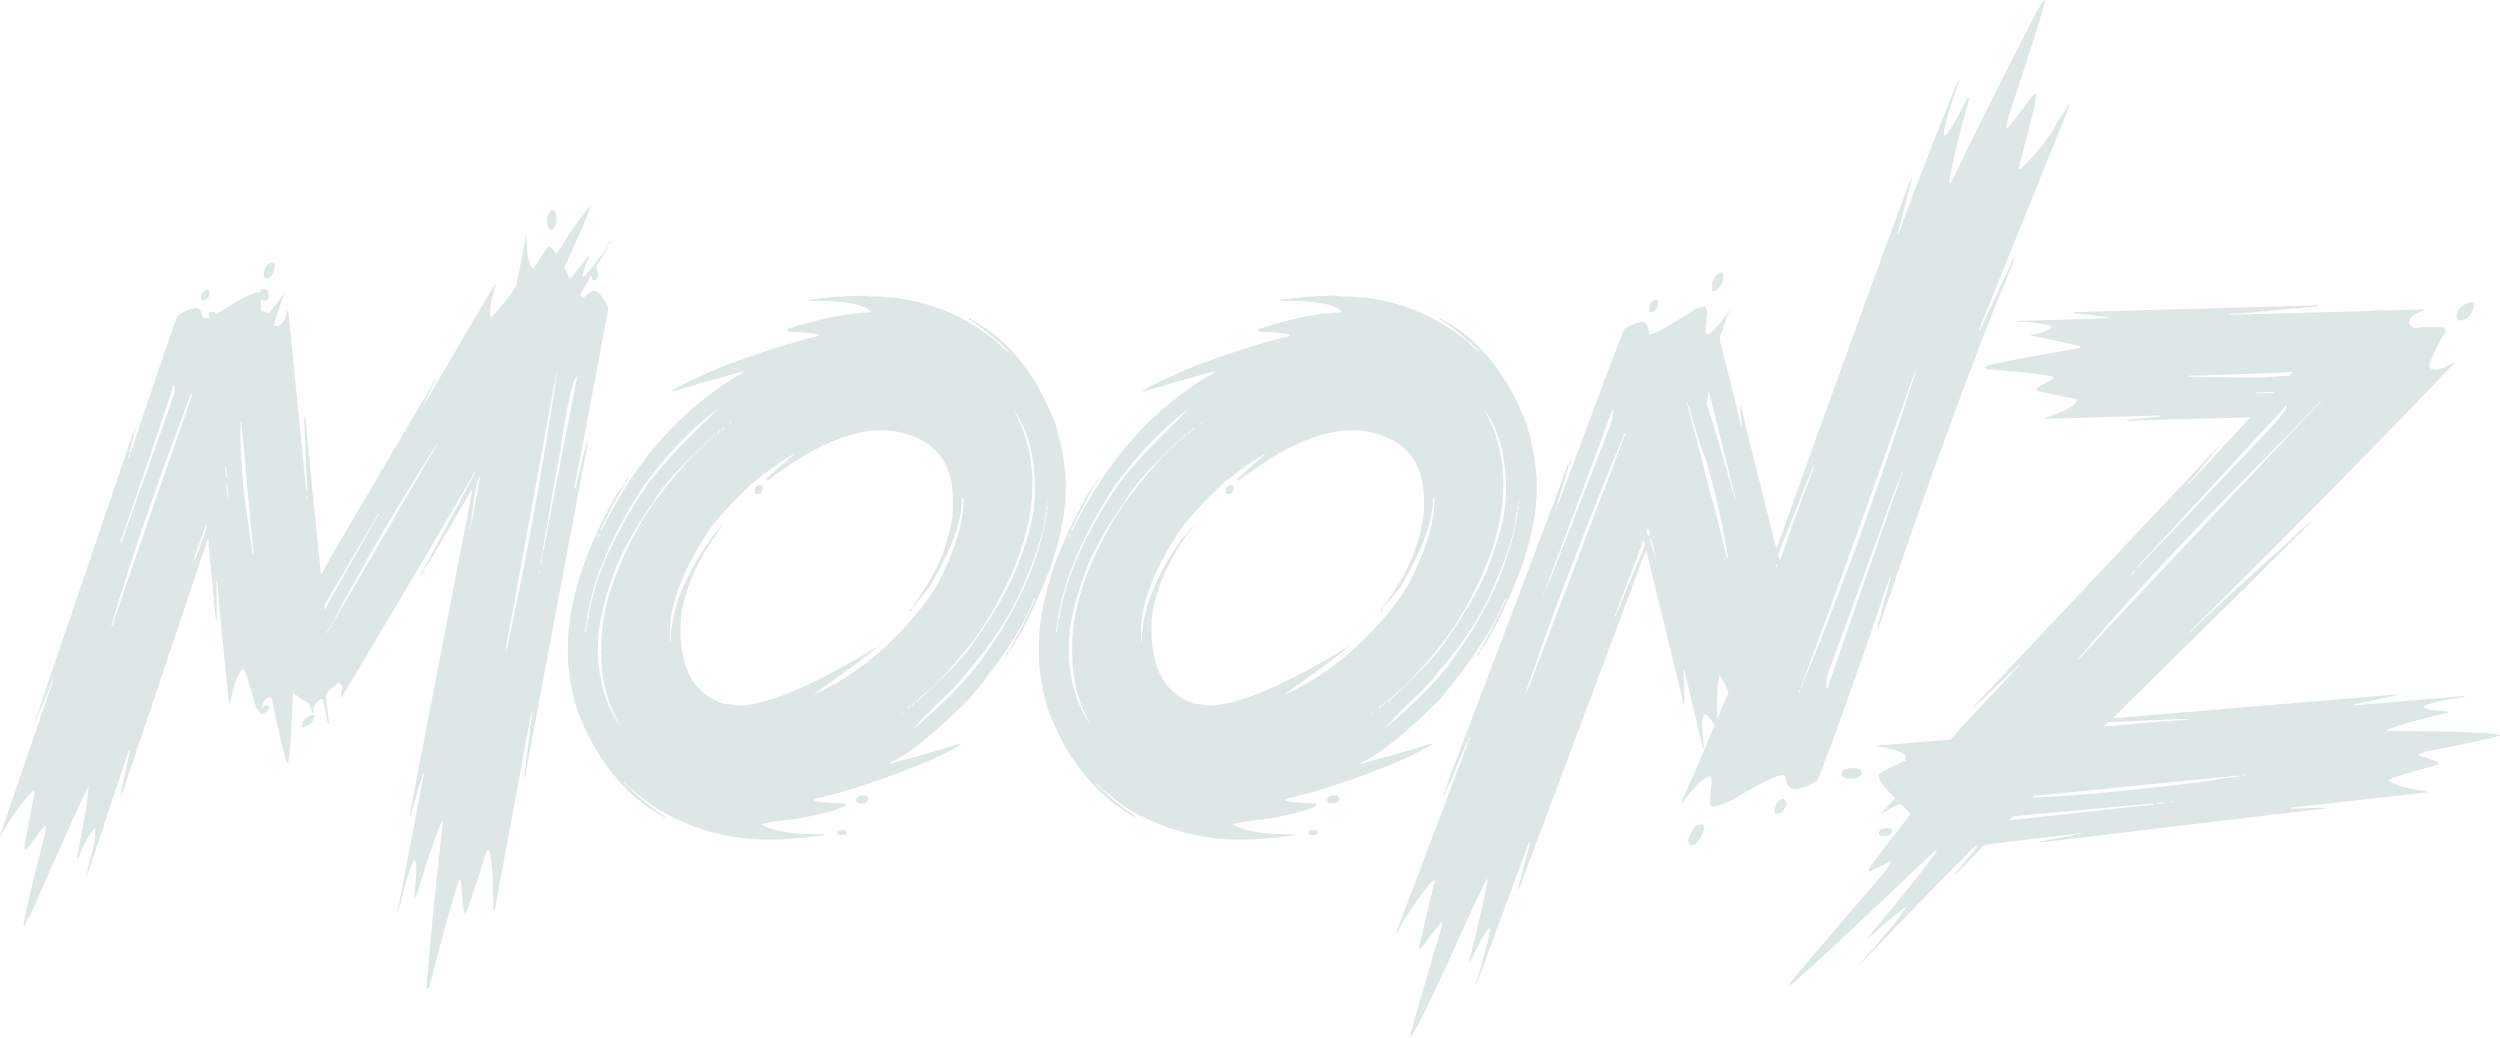 <?xml version="1.0" encoding="UTF-8"?><svg id="Layer_1" xmlns="http://www.w3.org/2000/svg" viewBox="0 0 443.05 183.91"><defs><style>.cls-1{fill:#dce7e6;}</style></defs><path class="cls-1" d="M98.63,44.96h-.16c-.47-.83-.89-1.25-1.25-1.25-.34.21-1.19,1.46-2.54,3.75h-.16c-.42,0-.77-.78-1.05-2.34-.03-.16-.08-.99-.16-2.5l-.04-.47h-.16c.03.26-.48,2.92-1.52,7.97.08.57-1.39,2.6-4.41,6.09l-.31-.16c-.16-1.17.18-3.05,1.02-5.62l-.04-.16c-.21.13-4.34,7.11-12.38,20.94h-.16l1.37-2.81v-.16c-.13,0-5.13,8.44-15,25.31-3.1,5.23-4.64,7.94-4.61,8.12h-.16l-.04-.16c-.31-2.55-1.21-11.51-2.7-26.87l-.12-.78h-.16l.55,13.12h-.16l-.12-1.09-3.05-30.62-.04-.31h-.16c-.21,1.38-.72,2.32-1.52,2.81h-.78v-.16c-.05-.31.51-2.08,1.68-5.31l-.04-.16c-1.64,2.29-2.59,3.44-2.85,3.44-.34-.31-.72-.47-1.13-.47l-.04-1.56-.08-.47.82.16h.16c.39-.18.55-.55.47-1.09l-.04-.47c-.21-.31-.39-.47-.55-.47h-.47c-.26,0-.39.21-.39.62h-.47c-.89,0-3.37,1.3-7.46,3.91-.05-.31-.18-.47-.39-.47h-.47c-.31,0-.42.36-.31,1.09h-1.09c-.16-1.15-.55-1.72-1.17-1.72-.89,0-1.98.42-3.28,1.25-.18.13-2.97,8.26-8.36,24.37h-.16l-.04-.16.86-3.12-.04-.31h-.16L6.8,126.05l.04.16c.18-.08,1.03-2.06,2.54-5.94h.16L0,148.09l.04.16c2.14-3.78,4.09-6.48,5.86-8.12h.16l.04.31c-1.2,6.3-1.78,9.58-1.76,9.84l.04.31h.31c2.03-2.81,3.11-4.22,3.24-4.22h.16c.05.36-.03.99-.23,1.88-2.21,8.52-3.45,13.72-3.71,15.62h.31c.31-.94.57-1.41.78-1.41,6.69-15.16,10.17-22.86,10.43-23.12.1.96-.57,5.18-2.03,12.66h.31c.81-2.27,1.73-3.98,2.77-5.16h.16c.16,1.12-.31,3.57-1.41,7.34l.04.31h.16l7.15-21.56h.16l.04.16c-1.07,4.87-1.6,7.37-1.6,7.5l.04.16h.16l15.16-45.16h.16l.04.16v1.25c.23,1.82.64,5.94,1.21,12.34l.08.62h.16l-.08-7.03h.16v.16c.03,1.02.7,8.1,2.03,21.25l.04.31h.16c.86-4.06,1.69-6.09,2.5-6.09.47,1.17,1.17,3.41,2.11,6.72.47.52.73.94.78,1.25h.16c.57,0,1.04-.36,1.41-1.09l-.04-.47h-.16c-.57,0-.91.21-1.02.62h-.16c.31-1.35.85-2.03,1.6-2.03h.16c1.25,5.83,2.15,9.69,2.7,11.56h.31c.31-1.69.59-5.81.82-12.34l2.03,1.41c.75.21,1.21.94,1.37,2.19.21,0,.29-.21.23-.62-.08-.62.36-1.25,1.33-1.88h.31c.44,1.72.72,3.07.82,4.06.03.21.14.31.35.31l-.59-4.69c-.08-.68.65-1.51,2.19-2.5.31,0,.55.21.7.62l-.23,1.88.04.16c12.03-20.16,19.91-33.49,23.63-40h.16l-9.02,16.87.04.16c.29-.21,3.05-4.84,8.28-13.91h.16l-11.13,57.66v.16h.16l2.19-7.66h.16l.04.16-4.38,22.81.04.31h.16c.65-2.99,1.42-5.6,2.3-7.81h.31c.03.1.1.26.23.47-.05,2.27-.17,4.24-.35,5.94v.16l.31-.16c2-6.59,3.53-11.07,4.57-13.44h.16v.16c-1.56,14.14-2.53,23.93-2.89,29.38l.04.31.43-.31c2.68-10.29,4.44-16.64,5.27-19.06l.35.16c.18,2.45.35,4.27.51,5.47l.2.31h.16c.49-1.09,1.74-4.84,3.75-11.25h.31l.27.78.23,1.88c.23,1.95.34,4.51.31,7.66l.08.47h.16l6.45-34.84h.16v.16l-1.33,10.47.04.31h.16c-.05-.29,3.61-19.87,10.98-58.75l-.04-.16h-.16l-1.95,7.97h-.16l-.04-.16c.34-1.48,2.36-12.06,6.05-31.72-.89-2.08-1.74-3.12-2.58-3.12-.34,0-.96.42-1.87,1.25l-.51-.47-.04-.16c1.22-2.03,1.82-3.12,1.8-3.28h.16l.23.78h.47c.39-.26.55-.68.47-1.25v-.16l-.31-1.09c.34-.39,1.08-1.59,2.23-3.59v-.16c-2.34,3.28-3.84,5.16-4.49,5.62h-.16c-.05-.47.36-1.72,1.25-3.75v-.16l-3.4,4.22h-.16c-.03-.21-.31-.83-.86-1.87v-.16c2.5-5.47,4.04-9.01,4.61-10.62v-.16c-1.54,1.56-3.53,4.37-5.98,8.44h0ZM96.99,39.49l.12.78c.18.31.35.47.51.47h.16c.68-.44.95-1.17.82-2.19l-.08-.78c-.21-.31-.39-.47-.55-.47h-.16c-.68.44-.95,1.17-.82,2.19h0ZM93.28,42.15h.16l-.04-.31h-.16l.04.31ZM107.93,43.09v.16c.21,0,.3-.1.27-.31v-.16c-.18,0-.27.1-.27.31h0ZM46.72,48.71l.04.31c.03.21.14.31.35.31.91,0,1.45-.73,1.6-2.19l-.04-.31c0-.18-.12-.29-.35-.31-.89,0-1.42.73-1.6,2.19h0ZM35.62,52.46l.08.47.2.31c.81,0,1.21-.47,1.21-1.41l-.04-.47h-.16c-.6,0-1.03.36-1.29,1.09h0ZM98.75,66.05l.04.31h-.16l-.04-.31h.16ZM98.63,66.52l.04.31h-.16l-.04-.31h.16ZM102.27,66.84c-3.26,16.54-5.22,26.74-5.9,30.62h-.16v-.16c1.74-10.18,2.67-15.34,2.77-15.47,1.35-9.22,2.4-14.22,3.12-15h.16ZM98.55,66.99l.04.47h-.16l-.04-.47h.16ZM76.91,67.62v.16c.21,0,.3-.1.27-.31v-.16c-.18,0-.27.1-.27.31h0ZM98.48,67.62l.04.31h-.16l-.04-.31h.16ZM76.64,68.09l.04.16c.21,0,.3-.1.27-.31l-.04-.16c-.18,0-.27.1-.27.31h0ZM98.36,68.09l.04.16c-2.84,18.36-5.7,33.93-8.59,46.72h-.16v-.16c5.6-30.23,8.45-45.81,8.55-46.72h.16ZM30.9,68.24v1.56l-9.38,26.41h-.16v-.16c6.02-17.58,9.14-26.85,9.38-27.81h.16ZM34.02,69.8l.04.16c-9.01,25.81-13.72,39.45-14.14,40.94h-.16v-.16c3.75-12.63,8.45-26.28,14.1-40.94h.16ZM75.31,71.37l-.12.31h-.16l.12-.31h.16ZM42.77,74.65v.16l2.15,23.44h-.16c-.18-1.41-.59-4.22-1.21-8.44-.73-5.88-1.04-10.94-.94-15.16h.16ZM23.91,76.37h.16l-.04-.31h-.16l.04.31ZM23.79,76.68h.16l-.04-.31h-.16l.04.31ZM104.02,78.55h.16l-.04-.47h-.16l.04.47ZM77.5,78.71l-.12.31h-.16l.12-.31h.16ZM77.23,79.18l-17.77,30.47h-.16c5.03-9.53,10.95-19.69,17.77-30.47h.16ZM23.01,80.43l.04.16c-.08.21-.12.36-.12.47h-.16v-.16c.08-.21.1-.36.08-.47h.16ZM40.04,82.77l.23,1.87h-.16l-.23-1.87h.16ZM85.08,84.49c-.94,4.92-1.39,7.47-1.37,7.66h-.16l-.04-.16c.65-5,1.17-7.5,1.56-7.5h0ZM40.23,85.74l.31,2.34h-.16l-.31-2.34h.16ZM54.41,87.93l.08.47h-.16l-.08-.47h.16ZM67.15,91.05l-.12.31h-.16l.12-.31h.16ZM66.91,91.52l-.12.31h-.16l.12-.31h.16ZM66.64,91.99c0,.05-.09.21-.27.47h-.16l.27-.47h.16ZM83.55,92.3l.04.47h-.16l-.04-.47h.16ZM66.25,92.62l-.12.31h-.16l.12-.31h.16ZM36.6,92.93l.04.31c.03.29-.66,2.27-2.07,5.94h-.16l-.04-.16c1.41-3.91,2.1-5.94,2.07-6.09h.16ZM83.48,92.93l.04.31h-.16l-.04-.31h.16ZM65.98,93.09c-5.08,8.91-7.84,13.85-8.28,14.84h-.16l-.08-.62,8.36-14.22h.16ZM83.36,93.4l.04.31h-.16l-.04-.31h.16ZM96.25,97.62l.04.31h-.16l-.04-.31h.16ZM96.13,98.09l.08.47h-.16l-.08-.47h.16ZM96.05,98.71l.04.31h-.16l-.04-.31h.16ZM95.98,99.18l.04.31h-.16l-.04-.31h.16ZM95.86,99.65l.04.31h-.16l-.04-.31h.16ZM74.96,101.05v.16c.21,0,.3-.1.27-.31v-.16c-.18,0-.27.1-.27.31h0ZM95.59,101.21l.04.31h-.16l-.04-.31h.16ZM74.69,101.52l.04.16c.21,0,.3-.1.27-.31l-.04-.16c-.16,0-.25.1-.27.31h0ZM74.45,102.15h.16l-.04-.31h-.16l.04.31ZM59.34,109.8l-.12.31h-.16l.12-.31h.16ZM59.06,110.27l-.12.31h-.16l.12-.31h.16ZM58.83,110.74l-.27.47h-.16c.18-.26.27-.42.27-.47h.16ZM58.44,111.37l-.12.31h-.16l.12-.31h.16ZM58.16,111.84l-.12.31h-.16l.12-.31h.16ZM89.69,115.12l.04.31h-.16l-.04-.31h.16ZM94.3,126.05l.04.31h-.16l-.04-.31h.16ZM6.72,126.52h.16l-.04-.31h-.16l.04.31ZM6.6,126.84h.16l-.04-.31h-.16l.04.31ZM53.55,128.71v.16h.31c1.3-.49,1.9-1.17,1.8-2.03l-.04-.16h-.31c-1.28.49-1.86,1.17-1.76,2.03h0ZM6.48,127.15h.16l-.04-.31h-.16l.04.31ZM6.37,127.46h.16l-.04-.31h-.16l.04.31ZM92.81,137.93h.16l-.04-.47h-.16l.04.47ZM21.33,141.05h.16l-.04-.31h-.16l.04.31ZM15.39,154.8h.16l-.04-.31h-.16l.04.31ZM15.27,155.12h.16l-.04-.31h-.16l.04.31ZM70.66,160.74h.16l-.08-.47h-.16l.08.47ZM70.55,161.21h.16l-.04-.47h-.16l.04.47ZM70.43,161.52h.16l-.04-.31h-.16l.04.31Z"/><path class="cls-1" d="M143.27,53.16v.16h1.25c5.31,0,8.59.62,9.84,1.87v.16c-4.01.08-8.96,1.07-14.84,2.97v.16l.16.31c2.92.1,4.74.26,5.47.47,0,.21-.1.31-.31.31-4.92,1.25-10.34,2.97-16.25,5.16-4.92,2.06-8.1,3.57-9.53,4.53v.16c3.83-1.15,7.99-2.34,12.5-3.59h.16v.16c-10.7,6.15-19.09,15.52-25.16,28.12h-.16v-.16c1.56-3.33,3.02-6.09,4.37-8.28v-.16l-1.56,2.19c-5.73,10.23-8.59,19.24-8.59,27.03v.47c0,3.57.57,7.16,1.72,10.78,3.36,8.72,8.41,14.97,15.16,18.75h.16v-.16c-1.85-1.09-4.19-3.02-7.03-5.78v-.16c1.93,1.82,3.85,3.39,5.78,4.69,6.25,3.65,12.81,5.47,19.69,5.47,2.97,0,6.3-.26,10-.78v-.16h-1.41c-4.43,0-7.66-.57-9.69-1.72,0-.23,2.24-.6,6.72-1.09,4.92-.99,7.63-1.77,8.12-2.34l-.16-.31c-2.92-.1-4.69-.26-5.31-.47v-.31c5.34-1.25,11.28-3.18,17.81-5.78,3.05-1.17,5.75-2.47,8.12-3.91v-.16c-4.11,1.25-8.28,2.45-12.5,3.59h-.16v-.16c3.12-1.28,7.81-5.03,14.06-11.25,5.78-6.9,9.64-12.84,11.56-17.81h.16v.16c-1.93,4.17-3.49,7.19-4.69,9.06v.16l1.09-1.41c6.04-10.73,9.06-19.95,9.06-27.66,0-3.52-.62-7.32-1.87-11.41-3.44-8.8-8.33-14.9-14.69-18.28h-.16v.16c1.8,1.07,3.98,2.84,6.56,5.31v.16c-.36-.18-1.2-.91-2.5-2.19-6.51-5.1-13.85-7.66-22.03-7.66h-.31l-.31-.16v.16c-.1,0-.16-.05-.16-.16-4.11.1-7.5.36-10.16.78h0ZM172.02,56.76h.16c0-.18-.1-.29-.31-.31h-.16c0,.21.1.31.31.31h0ZM114.05,86.13c4.3-5.88,8.78-10.52,13.44-13.91-.08,0-.86.78-2.34,2.34-4.9,4.74-8.39,8.54-10.47,11.41-6.02,8.85-9.5,16.82-10.47,23.91h-.16v-.47c1.09-6.98,4.43-14.74,10-23.28h0ZM183.43,86.76v.31c0,3.28-.83,7.14-2.5,11.56-1.25,4.06-4.06,9.17-8.44,15.31-1.3,2.08-4.64,5.57-10,10.47h-.16c0-.1,1.15-1.15,3.44-3.12,3.88-4.04,6.85-7.68,8.91-10.94,5.52-8.98,8.28-17.11,8.28-24.38,0-4.97-1.15-9.45-3.44-13.44,2.6,3.46,3.91,8.2,3.91,14.22h0ZM159.48,76.6c6.28,1.41,9.41,5.42,9.41,12.03v1.25c0,2.37-.68,5.29-2.03,8.75-1.2,2.94-2.97,5.96-5.31,9.06v.16l3.12-3.75c3.59-5.99,5.52-10.99,5.78-15v-.78h.31c0,3.91-1.2,8.28-3.59,13.12-1.43,3.44-4.51,7.5-9.22,12.19-4.3,4.17-8.93,7.34-13.91,9.53,5.78-4.11,9.58-6.93,11.41-8.44h-.16c-11.38,6.88-19.51,10.31-24.37,10.31l-2.66-.31c-5.1-1.59-7.66-5.96-7.66-13.12v-.94c0-2.27.73-5.18,2.19-8.75,1.2-2.76,2.92-5.62,5.16-8.59v-.16l-1.87,2.19c-4.79,6.74-7.19,12.84-7.19,18.28h-.16v-1.72c0-4.61,1.98-10.08,5.94-16.41,1.12-2.11,3.93-5.34,8.44-9.69,3.31-2.68,5.91-4.5,7.81-5.47l-5.16,4.53v.16h.47c9.22-7.03,16.97-9.84,23.24-8.44ZM129.68,74.73l-.31.47h-.16c.21-.26.31-.42.31-.47h.16ZM128.27,75.82c0,.05-.1.21-.31.47h-.16l.31-.47h.16ZM127.65,76.29l-.47.62h-.16l.47-.62h.16ZM126.87,76.91c-2.81,2.58-4.43,4.14-4.84,4.69-3.59,3.96-6.35,7.55-8.28,10.78-4.79,8.41-7.19,15.7-7.19,21.88v1.09l-.16.31c.1,0,.16.05.16.16v.31c0,4.43,1.15,8.65,3.44,12.66-2.71-3.8-4.06-8.49-4.06-14.06,0-3.96,1.15-8.85,3.44-14.69,1.64-3.75,3.83-7.5,6.56-11.25,1.3-2.53,4.9-6.48,10.78-11.87h.16ZM111.09,85.04h.16v-.31h-.16v.31ZM110.77,85.35v.16c.21,0,.31-.1.31-.31v-.16c-.18,0-.29.1-.31.31h0ZM133.74,87.07v.16c0,.21.1.31.31.31.73,0,1.09-.36,1.09-1.09v-.16c0-.18-.1-.29-.31-.31-.73,0-1.09.36-1.09,1.09h0ZM185.77,88.79v.31h-.16v-.31h.16ZM185.62,89.57v.94h-.16v-.94h.16ZM185.46,90.66v.47c-1.35,8.59-5.31,17.34-11.87,26.25-2.42,3.31-6.22,7.16-11.41,11.56h-.16c2.71-2.92,4.9-5.1,6.56-6.56,5.81-6.38,9.87-12.16,12.19-17.34,2.89-6.46,4.4-11.25,4.53-14.38h.16ZM106.24,94.57v.16c-.1.21-.16.36-.16.47h-.16v-.16c.1-.21.16-.36.16-.47h.16ZM161.24,108.16v.16c.21,0,.31-.1.31-.31v-.16c-.18,0-.29.1-.31.31h0ZM104.05,110.04v.94h-.16v-.94h.16ZM103.9,111.13v.94h-.16v-.94h.16ZM155.46,114.73h.31v-.16h-.31v.16ZM178.43,115.82v.16c.21,0,.31-.1.31-.31v-.16c-.18,0-.29.1-.31.31h0ZM178.27,116.29h.16v-.31h-.16v.31ZM162.18,124.41l-.47.62h-.16l.47-.62h.16ZM161.4,125.04c0,.05-.1.21-.31.47h-.16l.31-.47h.16ZM159.99,126.13l-.16.31h-.16l.16-.31h.16ZM151.71,141.6v.31c.16.31.31.47.47.47h.62c.55,0,.91-.21,1.09-.62v-.31c-.16-.31-.31-.47-.47-.47h-.62c-.55,0-.91.21-1.09.62h0ZM117.65,144.88h.31v-.16h-.31v.16ZM148.43,147.23v.62l.78.16.78-.16v-.62l-.78-.16-.78.16Z"/><path class="cls-1" d="M226.74,53.16v.16h1.25c5.31,0,8.59.62,9.84,1.87v.16c-4.01.08-8.96,1.07-14.84,2.97v.16l.16.31c2.92.1,4.74.26,5.47.47,0,.21-.1.31-.31.31-4.92,1.25-10.34,2.97-16.25,5.16-4.92,2.06-8.1,3.57-9.53,4.53v.16c3.83-1.15,7.99-2.34,12.5-3.59h.16v.16c-10.7,6.15-19.09,15.52-25.16,28.12h-.16v-.16c1.56-3.33,3.02-6.09,4.37-8.28v-.16l-1.56,2.19c-5.73,10.23-8.59,19.24-8.59,27.03v.47c0,3.57.57,7.16,1.72,10.78,3.36,8.72,8.41,14.97,15.16,18.75h.16v-.16c-1.85-1.09-4.19-3.02-7.03-5.78v-.16c1.93,1.82,3.85,3.39,5.78,4.69,6.25,3.65,12.81,5.47,19.69,5.47,2.97,0,6.3-.26,10-.78v-.16h-1.41c-4.43,0-7.66-.57-9.69-1.72,0-.23,2.24-.6,6.72-1.09,4.92-.99,7.63-1.77,8.12-2.34l-.16-.31c-2.92-.1-4.69-.26-5.31-.47v-.31c5.34-1.25,11.28-3.18,17.81-5.78,3.05-1.17,5.75-2.47,8.12-3.91v-.16c-4.11,1.25-8.28,2.45-12.5,3.59h-.16v-.16c3.12-1.28,7.81-5.03,14.06-11.25,5.78-6.9,9.63-12.84,11.56-17.81h.16v.16c-1.93,4.17-3.49,7.19-4.69,9.06v.16l1.09-1.41c6.04-10.73,9.06-19.95,9.06-27.66,0-3.52-.62-7.32-1.87-11.41-3.44-8.8-8.33-14.9-14.69-18.28h-.16v.16c1.8,1.07,3.98,2.84,6.56,5.31v.16c-.36-.18-1.2-.91-2.5-2.19-6.51-5.1-13.85-7.66-22.03-7.66h-.31l-.31-.16v.16c-.1,0-.16-.05-.16-.16-4.11.1-7.5.36-10.16.78h0ZM255.49,56.76h.16c0-.18-.1-.29-.31-.31h-.16c0,.21.1.31.31.31h0ZM197.52,86.13c4.3-5.88,8.78-10.52,13.44-13.91-.08,0-.86.78-2.34,2.34-4.9,4.74-8.39,8.54-10.47,11.41-6.02,8.85-9.5,16.82-10.47,23.91h-.16v-.47c1.09-6.98,4.43-14.74,10-23.28h0ZM266.9,86.76v.31c0,3.28-.83,7.14-2.5,11.56-1.25,4.06-4.06,9.17-8.44,15.31-1.3,2.08-4.64,5.57-10,10.47h-.16c0-.1,1.15-1.15,3.44-3.12,3.88-4.04,6.85-7.68,8.91-10.94,5.52-8.98,8.28-17.11,8.28-24.38,0-4.97-1.15-9.45-3.44-13.44,2.6,3.46,3.91,8.2,3.91,14.22h0ZM242.95,76.6c6.28,1.41,9.41,5.42,9.41,12.03v1.25c0,2.37-.68,5.29-2.03,8.75-1.2,2.94-2.97,5.96-5.31,9.06v.16l3.12-3.75c3.59-5.99,5.52-10.99,5.78-15v-.78h.31c0,3.91-1.2,8.28-3.59,13.12-1.43,3.44-4.51,7.5-9.22,12.19-4.3,4.17-8.93,7.34-13.91,9.53,5.78-4.11,9.58-6.93,11.41-8.44h-.16c-11.38,6.88-19.51,10.31-24.37,10.31l-2.66-.31c-5.1-1.59-7.66-5.96-7.66-13.12v-.94c0-2.27.73-5.18,2.19-8.75,1.2-2.76,2.92-5.62,5.16-8.59v-.16l-1.87,2.19c-4.79,6.74-7.19,12.84-7.19,18.28h-.16v-1.72c0-4.61,1.98-10.08,5.94-16.41,1.12-2.11,3.93-5.34,8.44-9.69,3.31-2.68,5.91-4.5,7.81-5.47l-5.16,4.53v.16h.47c9.22-7.03,16.97-9.84,23.24-8.44ZM213.15,74.73l-.31.47h-.16c.21-.26.31-.42.31-.47h.16ZM211.74,75.82c0,.05-.1.21-.31.47h-.16l.31-.47h.16ZM211.11,76.29l-.47.62h-.16l.47-.62h.16ZM210.33,76.91c-2.81,2.58-4.43,4.14-4.84,4.69-3.59,3.96-6.35,7.55-8.28,10.78-4.79,8.41-7.19,15.7-7.19,21.88v1.09l-.16.31c.1,0,.16.05.16.16v.31c0,4.43,1.15,8.65,3.44,12.66-2.71-3.8-4.06-8.49-4.06-14.06,0-3.96,1.15-8.85,3.44-14.69,1.64-3.75,3.83-7.5,6.56-11.25,1.3-2.53,4.9-6.48,10.78-11.87h.16ZM194.55,85.04h.16v-.31h-.16v.31ZM194.24,85.35v.16c.21,0,.31-.1.31-.31v-.16c-.18,0-.29.1-.31.31h0ZM217.21,87.07v.16c0,.21.1.31.31.31.73,0,1.09-.36,1.09-1.09v-.16c0-.18-.1-.29-.31-.31-.73,0-1.09.36-1.09,1.09h0ZM269.24,88.79v.31h-.16v-.31h.16ZM269.08,89.57v.94h-.16v-.94h.16ZM268.93,90.66v.47c-1.35,8.59-5.31,17.34-11.87,26.25-2.42,3.31-6.22,7.16-11.41,11.56h-.16c2.71-2.92,4.9-5.1,6.56-6.56,5.81-6.38,9.87-12.16,12.19-17.34,2.89-6.46,4.4-11.25,4.53-14.38h.16ZM189.71,94.57v.16c-.1.21-.16.36-.16.47h-.16v-.16c.1-.21.16-.36.16-.47h.16ZM244.71,108.16v.16c.21,0,.31-.1.31-.31v-.16c-.18,0-.29.1-.31.31h0ZM187.52,110.04v.94h-.16v-.94h.16ZM187.36,111.13v.94h-.16v-.94h.16ZM238.93,114.73h.31v-.16h-.31v.16ZM261.9,115.82v.16c.21,0,.31-.1.31-.31v-.16c-.18,0-.29.1-.31.31h0ZM261.74,116.29h.16v-.31h-.16v.31ZM245.65,124.41l-.47.62h-.16l.47-.62h.16ZM244.86,125.04c0,.05-.1.21-.31.47h-.16l.31-.47h.16ZM243.46,126.13l-.16.31h-.16l.16-.31h.16ZM235.18,141.6v.31c.16.31.31.47.47.47h.62c.55,0,.91-.21,1.09-.62v-.31c-.16-.31-.31-.47-.47-.47h-.62c-.55,0-.91.21-1.09.62h0ZM201.11,144.88h.31v-.16h-.31v.16ZM231.9,147.23v.62l.78.16.78-.16v-.62l-.78-.16-.78.16Z"/><path class="cls-1" d="M361.02,1.87c-6.25,12.19-11.35,22.4-15.31,30.62l-.31-.16c.52-3.12,1.72-8.12,3.59-15h-.31c-1.61,3.31-2.92,5.55-3.91,6.72l-.31-.16c.05-1.33.94-4.45,2.66-9.37v-.16h-.16c-4.9,12.11-8.39,21.12-10.47,27.03h-.16v-.16l2.34-8.91v-.31h-.16c-5.21,13.91-13.07,35.57-23.59,65h-.16l-6.25-25h-.16v.16l.31,2.97v.31h-.16c0-.31-1.25-5.42-3.75-15.31,0-.42.57-2.08,1.72-5v-.16c-1.15,1.85-2.34,3.26-3.59,4.22h-.47c0-.1-.05-.26-.16-.47l.31-3.59c-.16-.52-.31-.78-.47-.78-.26,0-.73.1-1.41.31-4.79,3.02-7.45,4.53-7.97,4.53h-.47c-.13-1.46-.55-2.19-1.25-2.19-.52,0-1.56.42-3.12,1.25-.94,2.21-4.84,12.58-11.72,31.09h-.16v-.16c1.35-4.32,2.03-6.56,2.03-6.72v-.16h-.16c-.21.78-7.45,19.95-21.72,57.5v.31h.16l3.75-8.75h.16v.16l-12.66,33.44v.31h.16c0-.08.21-.55.62-1.41,2.16-3.57,4.04-6.17,5.62-7.81h.31l-2.81,11.88.16.31h.16c2.27-3.15,3.52-4.77,3.75-4.84v.78c-3.75,12.53-5.62,19.04-5.62,19.53v.16c.78-.86,2.92-5.08,6.41-12.66,4.32-9.66,6.77-14.87,7.34-15.62-.31,2.47-1.41,7.37-3.28,14.69v.16h.16c1.41-2.97,2.5-4.95,3.28-5.94l.31.16c0,.73-.73,3.54-2.19,8.44v.16h.16l8.91-24.06h.16v.16l-2.03,7.66v.31h.16l22.34-59.69h.16l6.56,27.03h.16v-.62c0-.99-.05-2.6-.16-4.84v-.47h.16l3.28,13.91h.16v-.31c-.21-2.4-.31-3.75-.31-4.06,0-.73.16-1.3.47-1.72.49.13,1.07.81,1.72,2.03-2.71,6.51-4.69,11.09-5.94,13.75v.16c2.47-3.23,4.14-4.84,5-4.84h.31c0,.23.05.44.16.62-.21,1.95-.31,3.25-.31,3.91,0,.18.1.44.31.78.62,0,1.77-.37,3.44-1.09,5-3.02,8.02-4.53,9.06-4.53h.16l.31.16c.16,1.56.78,2.34,1.87,2.34.86,0,2.16-.52,3.91-1.56,3.65-9.43,7.92-21.46,12.81-36.09h.16v.16c-.73,2.55-1.51,5.47-2.34,8.75v.31h.16c9.37-27.68,17.34-49.35,23.91-65v-.31h-.16l-5.78,12.5h-.16v-.16l16.09-39.84v-.31l-2.19,3.28c-1.15,2.45-3.33,5.26-6.56,8.44l-.31-.16c.1-.18.16-.44.16-.78,1.98-7.19,2.97-11.3,2.97-12.34v-.16h-.16l-.62.47c-2.45,3.46-3.91,5.34-4.37,5.62h-.16c0-.18.1-.75.31-1.72,4.38-13.33,6.56-20.26,6.56-20.78-.1,0-.16-.05-.16-.16-.23.18-.65.81-1.25,1.87h0ZM347.12,14.37h.16v-.31h-.16v.31ZM338.68,32.03h.16v-.31h-.16v.31ZM356.81,46.09h.16v-.31h-.16v.31ZM303.37,50.78v.47c0,.21.1.31.31.31h.31c.94-.7,1.41-1.54,1.41-2.5v-.47c0-.18-.1-.29-.31-.31h-.31c-.94.7-1.41,1.54-1.41,2.5h0ZM292.27,54.69v.31c0,.21.1.31.31.31h.31c.62-.42.94-.94.94-1.56v-.31c0-.18-.1-.29-.31-.31h-.31c-.62.42-.94.94-.94,1.56h0ZM339.46,65.94v.31h-.16v-.31h.16ZM339.31,66.41v.16l-1.56,4.69c-4.9,15.36-10.73,31.41-17.5,48.12h-.16v-.16c3.65-9.71,10-27.32,19.06-52.81h.16ZM302.9,69.53l4.37,17.66v.16h-.16c-.31-1.43-1.87-6.8-4.69-16.09.21-.55.31-1.12.31-1.72h.16ZM299.15,71.56v.31h-.16v-.31h.16ZM299.31,72.03c1.25,4.51,2.24,7.63,2.97,9.37,1.46,4.64,2.76,10.36,3.91,17.19v.16h-.16c-.52-2.27-2.81-11.12-6.87-26.56v-.16h.16ZM285.87,72.66v.16l-.16,1.56c0,.23-3.7,9.77-11.09,28.59h-.16v-.16c5-13.2,8.75-23.25,11.25-30.16h.16ZM288.06,76.72v.16l-17.34,45.47h-.16v-.16l2.66-7.66c3.65-10.29,8.54-22.89,14.69-37.81h.16ZM278.21,81.87h.16v-.47h-.16v.47ZM278.06,82.34h.16v-.47h-.16v.47ZM321.49,82.5v.31h-.16v-.31h.16ZM321.34,82.97v.16c-2.08,5.44-4.01,10.76-5.78,15.94-.18,0-.34-.26-.47-.78l6.09-15.31h.16ZM337.12,83.75v.31h-.16v-.31h.16ZM336.96,84.22v.31h-.16v-.31h.16ZM336.81,84.69v.16c-.1.21-.16.36-.16.47h-.16v-.16c.1-.21.16-.36.16-.47h.16ZM336.49,85.47v.16l-12.66,36.41h-.16v-.16c0-.57.05-1.3.16-2.19l12.5-34.22h.16ZM307.43,87.5v.47h-.16v-.47h.16ZM307.59,88.12v.31h-.16v-.31h.16ZM276.02,89.53v.31h-.16v-.31h.16ZM275.87,90v.31h-.16v-.31h.16ZM292.43,94.53c-.1.21-.16.36-.16.47-.18,0-.34-.26-.47-.78.1-.18.16-.39.16-.62.18,0,.34.31.47.94h0ZM293.21,97.81v.16h-.16c0-.18-.21-.91-.62-2.19v-.31c.21,0,.47.78.78,2.34h0ZM291.34,95.78l.16.94c-3.23,7.63-4.84,11.54-4.84,11.72h-.16v-.16c3.12-8.2,4.69-12.37,4.69-12.5h.16ZM293.37,98.12v.31h-.16v-.31h.16ZM314.93,100v.47h-.16v-.47h.16ZM274.46,103.12v.16c-.21.44-.31.76-.31.94h-.16v-.16c.21-.44.31-.76.31-.94h.16ZM273.99,104.37v.31h-.16v-.31h.16ZM273.68,105.16v.31h-.16v-.31h.16ZM286.49,108.59v.16c-.1.21-.16.36-.16.47h-.16v-.16c.1-.21.16-.36.16-.47h.16ZM320.09,119.53v.16c-.21.44-.31.76-.31.94h-.16v-.16c.21-.44.31-.76.31-.94h.16ZM306.34,122.81c-1.25,2.63-1.87,4.14-1.87,4.53h-.16v-3.44c0-2.08.16-3.49.47-4.22.29.23.81,1.28,1.56,3.12h0ZM319.62,120.78v.16c-.1.21-.16.36-.16.47h-.16v-.16c.1-.21.16-.36.16-.47h.16ZM319.31,121.56v.31h-.16v-.31h.16ZM318.99,122.34v.31h-.16v-.31h.16ZM270.56,122.5v.31h-.16v-.31h.16ZM260.56,130.62v.16c-.1.21-.16.36-.16.47h-.16v-.16c.1-.21.16-.37.16-.47h.16ZM256.02,140.62h.16v-.47h-.16v.47ZM255.87,140.94h.16v-.31h-.16v.31ZM314.46,143.44v.47c0,.21.1.31.31.31h.16c.78,0,1.35-.62,1.72-1.88l-.47-.78c-.86,0-1.43.62-1.72,1.88h0ZM299.15,149.06l.47.78c.94,0,1.72-.94,2.34-2.81v-.62c0-.18-.1-.29-.31-.31h-.16c-1.04,0-1.82.99-2.34,2.97h0ZM268.99,157.81h.16v-.47h-.16v.47ZM261.81,173.75h.16v-.47h-.16v.47ZM261.65,174.22h.16v-.47h-.16v.47ZM261.49,174.53h.16v-.31h-.16v.31Z"/><path class="cls-1" d="M367.5,55.47l6.21.78v.16l-16.09.47v.16c1.85-.05,3.81.2,5.9.74v.31c-1.04.76-2.25,1.16-3.63,1.21v.16c3.25.62,6.18,1.26,8.79,1.91v.31c-10.03,1.67-15.69,2.77-16.99,3.32,0,.1.21.25.62.43,6.82.55,10.7,1.02,11.64,1.41l-.31.47c-1.77.86-2.68,1.41-2.73,1.64v.31l7.27,1.52c-.05.91-1.97,2.01-5.74,3.28v.16l20.47-.59-.04.16-5.94.62v.16l21.87-.62-10.94,11.87-.16.04,5.43-6.56v-.16l-43.36,46.05v.16c.05,0,2.75-2.53,8.09-7.58h.16c-7.24,7.68-11.37,12.12-12.38,13.32l-12.81,1.02-.04.16c3.31.57,4.95,1.2,4.92,1.88v.62c-2.76,1.22-4.36,2.06-4.8,2.5-.03.94.96,2.32,2.97,4.14l-2.62,2.85,3.36-1.8c.26,0,.91.61,1.95,1.84-4.92,6.25-7.4,9.54-7.42,9.88l.16.31,3.67-1.84h.16c-.03.16-.36.74-1.02,1.76-9.43,10.91-15.1,17.58-17.03,20v.31c1.67-1.17,10.3-9.18,25.9-24.02h.31c-1.2,1.9-5.3,7.07-12.3,15.51h.16c3.98-3.54,6.13-5.33,6.45-5.35h.16c-1.41,2.19-4.14,5.49-8.2,9.92v.16c10.31-10.73,17.15-17.75,20.51-21.05h.47c0,.1-1.42,1.81-4.26,5.12v.16c2.55-2.4,4.28-4.17,5.2-5.31.57-.23,5.81-.9,15.7-1.99l.47-.04-.04.16c-.31.03-2.3.4-5.98,1.13v.16h.16c32.73-3.96,49.57-5.95,50.51-5.98v-.16l-6.41.16v-.16l23.98-2.7h.16c.03-.21-.17-.31-.59-.31-3.05-.39-5.1-1-6.17-1.84.18-.34,3.12-1.26,8.83-2.77v-.31c.03-.21-1.09-.64-3.36-1.29v-.35c.52,0,.79-.1.82-.31,6.98-1.35,11.48-2.32,13.52-2.89.03-.49-6.61-.77-19.92-.82h-.16v-.16c1.67-.78,5.3-1.82,10.9-3.12v-.16c-2.92-.21-4.36-.48-4.34-.82v-.16c1.56-.68,3.97-1.21,7.23-1.6v-.16h-.47l-18.95,1.64h-.31v-.16l7.73-1.64v-.16l-.31.04-50.12,4.22c23.52-23.15,35.27-34.78,35.27-34.88h-.16c-11.82,10.7-19.01,17.3-21.56,19.8l-.16.04c23.33-23.23,39.05-39.21,47.15-47.93l.04-.16c-1.43.89-2.55,1.33-3.36,1.33-.55.03-.9-.17-1.05-.59v-.31c.03-.42.09-.62.2-.62,1.17-2.76,2.07-4.45,2.7-5.08v-.31l-.43-.62c-.36.03-1.46.01-3.28-.04-.21,0-.78.07-1.72.2-.65-.26-1-.51-1.05-.74v-.31c.03-.81.88-1.51,2.58-2.11v-.16l-6.56.2c-.55,0-1.02-.04-1.41-.12-.55.1-1.07.17-1.56.2l-24.84.7v-.16c1.3-.03,6.52-.48,15.66-1.37l.04-.16-43.28,1.21-.04.16ZM435.39,55.9v.47c-.03.16.17.3.59.43,1.15-.03,1.95-.83,2.42-2.42l.04-.47c0-.16-.21-.3-.62-.43-1.56.6-2.37,1.41-2.42,2.42h0ZM406.29,65.94l-.51.62c-.55.03-2.01.13-4.37.31-2.53.05-7.06.01-13.59-.12l.04-.16,4.37-.12c3.36-.08,8.05-.26,14.06-.55h0ZM403.01,69.45v.16l-3.12.12v-.16l3.12-.12ZM411.37,71.09c-20.23,21.43-34.57,36.69-43.01,45.78h-.16c6.25-7.45,14.62-16.6,25.12-27.46,11.2-11.28,17.16-17.38,17.89-18.32h.16ZM405.28,71.91c-.05.81-2.19,3.36-6.41,7.66l-20.2,21.21h-.16l26.6-28.87h.16ZM378.36,101.09c0,.08-.22.35-.66.82h-.16l.66-.78.16-.04ZM385.43,127.46l2.34-.04v.16c-1.8.03-6.76.42-14.88,1.17l.66-.78c1.82-.05,5.78-.22,11.87-.51h0ZM326.37,136.95l-.04.31c.23.52.76.77,1.56.74h.62c.94-.23,1.41-.51,1.41-.82l.04-.31c-.21-.52-.72-.77-1.52-.74h-.62c-.96.23-1.45.51-1.45.82h0ZM397.97,137.27v.16h-.62v-.16h.62ZM396.25,137.46h.62v.16c-3.44.36-5.17.62-5.2.78-14.45,1.77-24.9,2.75-31.33,2.93h-.16l.2-.31c.75-.03,12.71-1.21,35.86-3.55h0ZM385.16,141.99v.16l-.47.04v-.16l.47-.04ZM383.44,142.23v.16l-1.25.04v-.16l1.25-.04ZM356.64,144.69c.96-.13,9.01-.87,24.14-2.23l.94-.04-.04.16-25.39,2.77h-.16l.51-.66ZM332.97,147.42v.31c.05.31.35.46.9.43h.31c.57-.03.95-.25,1.13-.66v-.31c0-.26-.3-.4-.9-.43h-.31c-.57,0-.95.22-1.13.66h0ZM368.56,147.66v.16h-.62v-.16h.62Z"/></svg>
